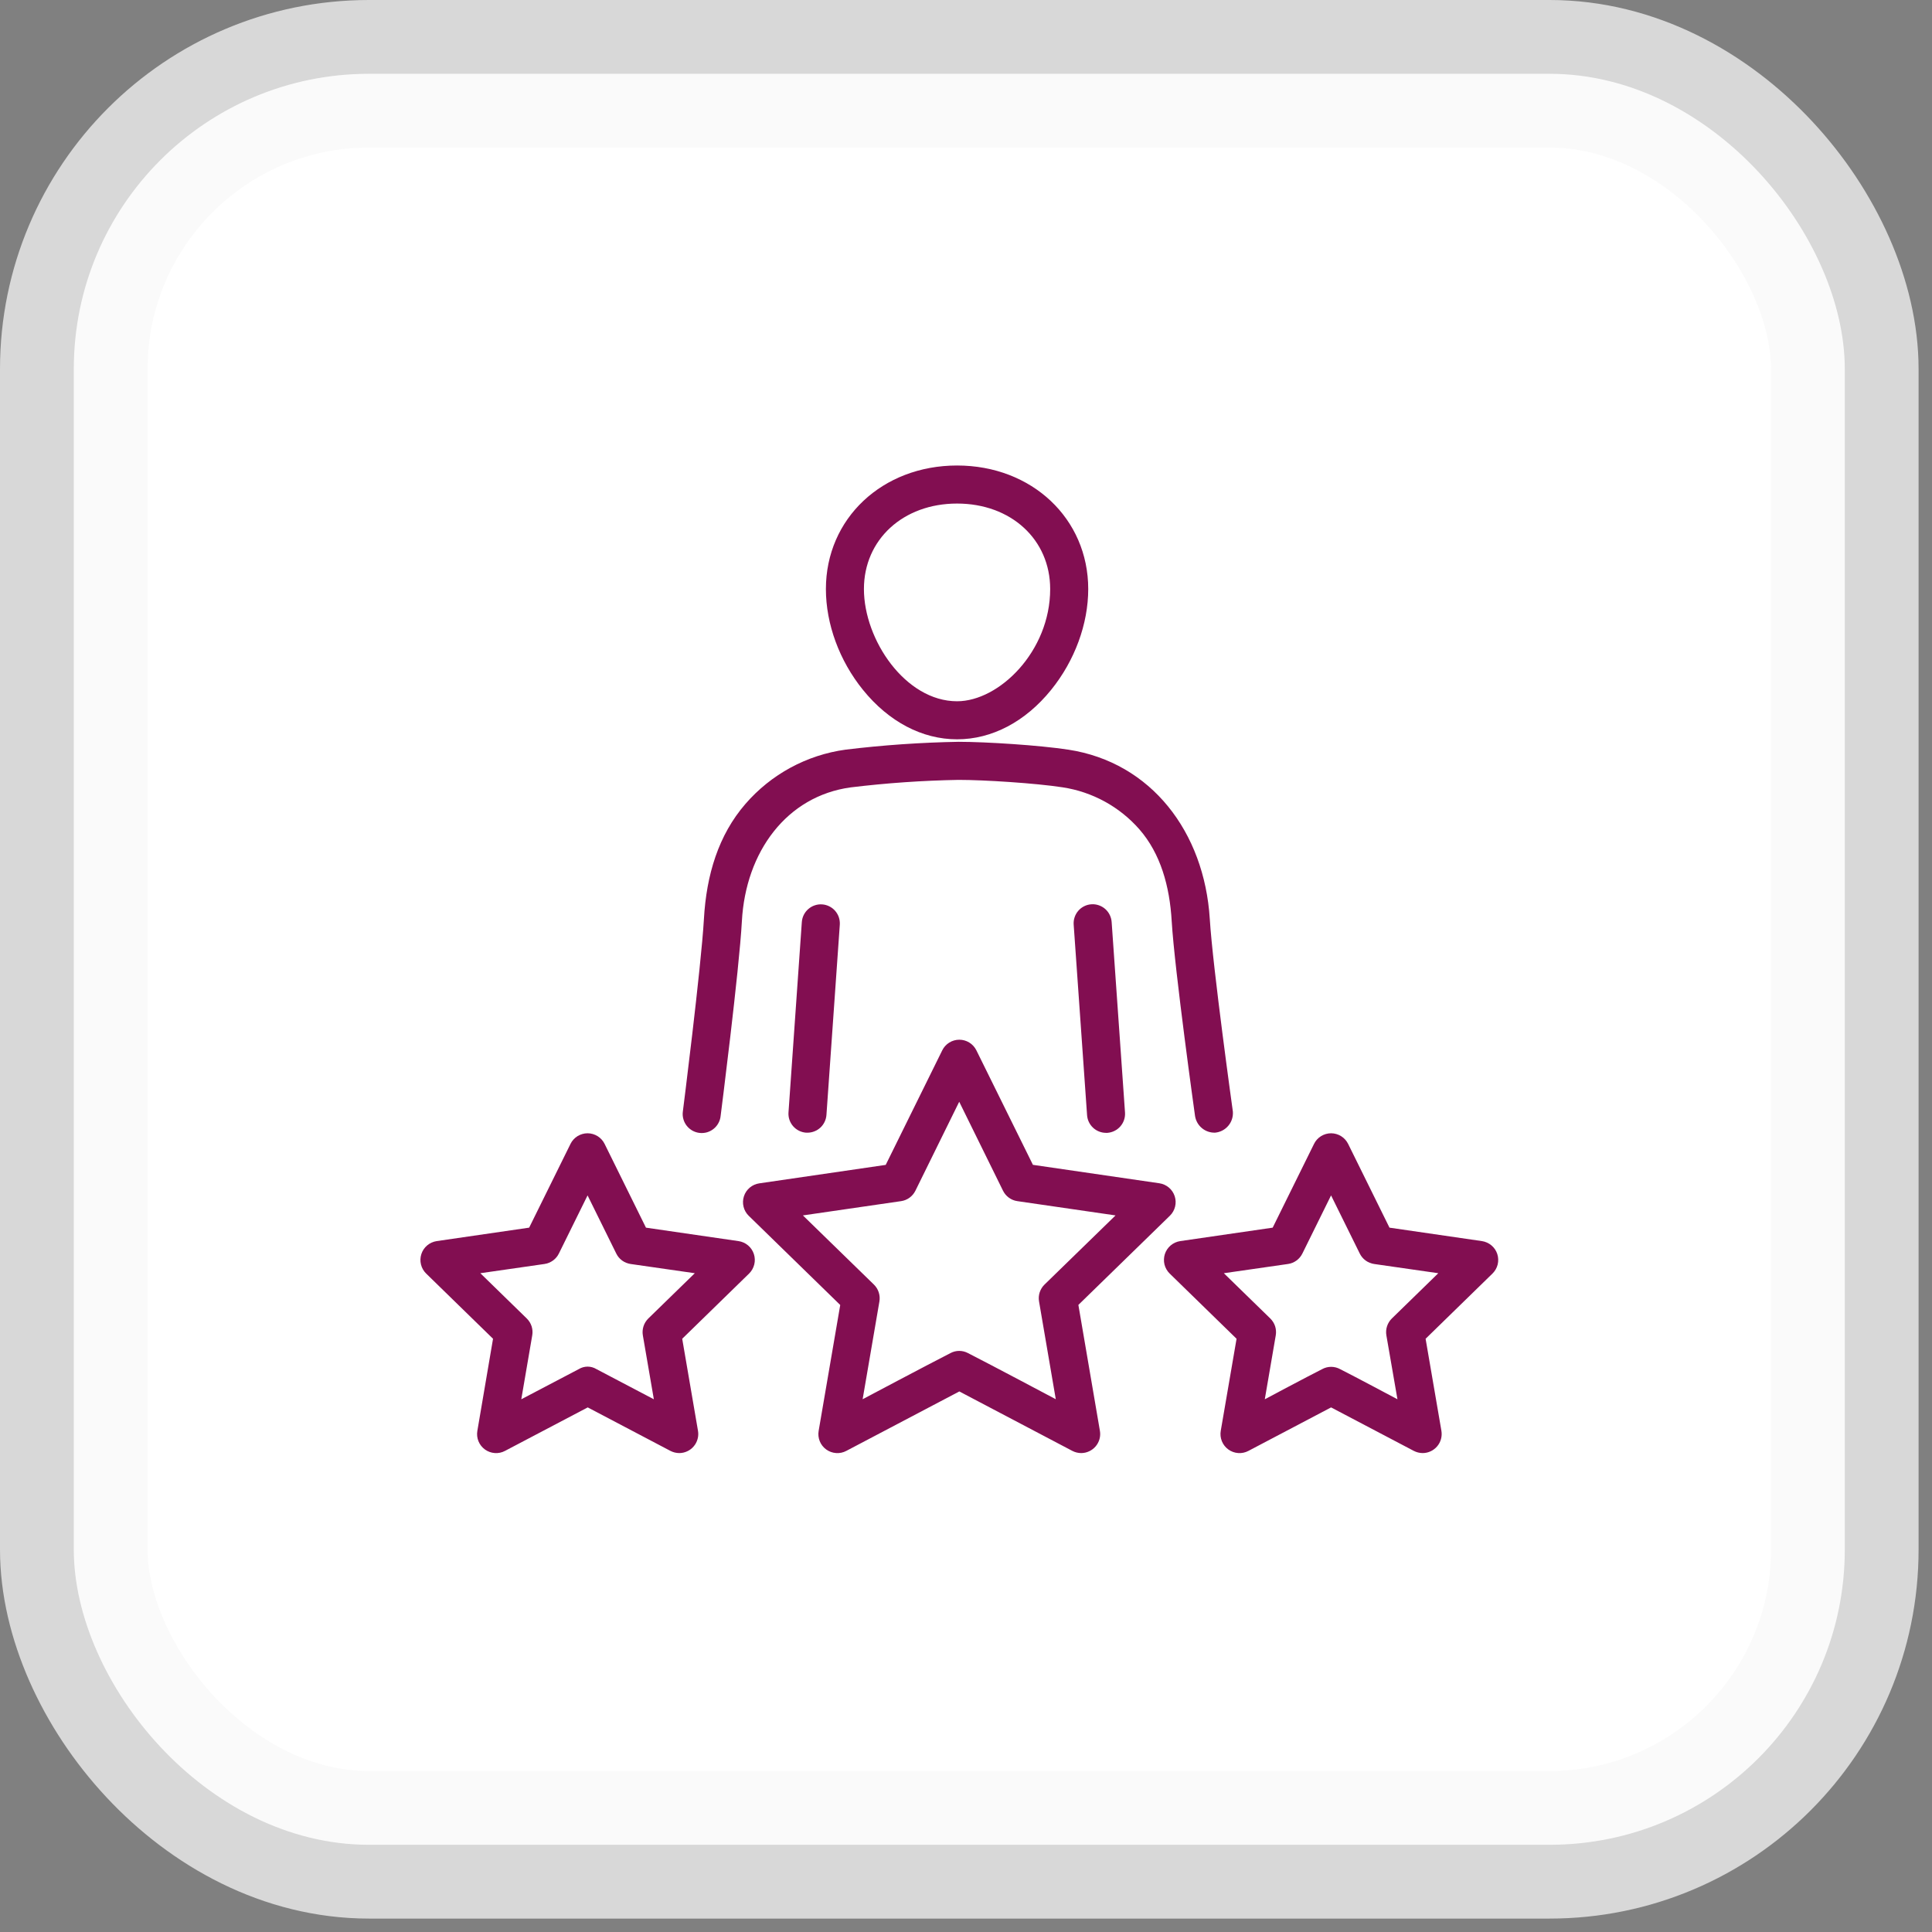 <svg width="72" height="72" viewBox="0 0 72 72" fill="none" xmlns="http://www.w3.org/2000/svg">
<rect x="0" y="0" width="72" height="72" fill="#808080" stroke="none"/>
<rect x="2.75" y="2.75" width="66" height="66" rx="11" fill="white"/>
<rect x="2.75" y="2.75" width="66" height="66" rx="11" stroke="#F8F8F8" stroke-opacity="0.73" stroke-width="5.5"/>
<path d="M35.667 27.552C36.966 27.552 38.211 26.898 39.173 25.709C40.051 24.624 40.555 23.255 40.555 21.952C40.555 19.327 38.454 17.348 35.667 17.348C32.88 17.348 30.779 19.325 30.779 21.952C30.779 23.255 31.282 24.624 32.16 25.709C33.122 26.898 34.367 27.552 35.667 27.552ZM35.667 18.766C37.678 18.766 39.137 20.106 39.137 21.952C39.137 24.272 37.238 26.134 35.667 26.134C33.744 26.134 32.196 23.846 32.196 21.952C32.196 20.109 33.656 18.766 35.667 18.766ZM29.882 34.357L29.385 41.455C29.378 41.547 29.39 41.641 29.419 41.729C29.449 41.817 29.495 41.899 29.556 41.969C29.617 42.039 29.692 42.097 29.775 42.139C29.858 42.18 29.949 42.205 30.042 42.212H30.092C30.271 42.211 30.444 42.143 30.575 42.021C30.706 41.899 30.786 41.731 30.799 41.552L31.297 34.461C31.303 34.368 31.291 34.275 31.262 34.186C31.232 34.098 31.186 34.017 31.125 33.946C31.064 33.876 30.989 33.818 30.906 33.777C30.823 33.735 30.732 33.71 30.639 33.704C30.546 33.697 30.453 33.709 30.365 33.739C30.276 33.768 30.195 33.815 30.125 33.876C30.054 33.937 29.997 34.011 29.955 34.094C29.913 34.178 29.889 34.268 29.882 34.361V34.357Z" fill="#820E51"/>
<path d="M45.282 42.211C45.474 42.194 45.652 42.101 45.776 41.953C45.901 41.805 45.961 41.614 45.945 41.422C45.945 41.422 45.195 36.048 45.085 34.245C44.882 31.008 42.904 28.411 39.815 27.938C38.728 27.772 36.755 27.646 35.724 27.645C34.316 27.67 32.911 27.767 31.513 27.937C30.064 28.135 28.737 28.854 27.78 29.96C26.774 31.121 26.325 32.606 26.233 34.249C26.13 36.053 25.447 41.43 25.447 41.43C25.435 41.523 25.442 41.617 25.468 41.708C25.493 41.798 25.536 41.883 25.594 41.956C25.653 42.03 25.725 42.091 25.807 42.137C25.889 42.182 25.98 42.211 26.073 42.221C26.166 42.231 26.261 42.223 26.351 42.197C26.441 42.17 26.525 42.126 26.598 42.066C26.671 42.007 26.731 41.934 26.775 41.851C26.82 41.769 26.847 41.678 26.856 41.584C26.856 41.584 27.55 36.15 27.648 34.327C27.789 31.744 29.318 29.667 31.706 29.343C33.039 29.181 34.38 29.088 35.722 29.064C36.683 29.064 38.59 29.186 39.599 29.341C40.708 29.509 41.722 30.063 42.462 30.907C43.25 31.811 43.591 33.025 43.666 34.331C43.775 36.157 44.536 41.592 44.536 41.592C44.564 41.768 44.655 41.929 44.792 42.042C44.929 42.157 45.104 42.216 45.282 42.211Z" fill="#820E51"/>
<path d="M40.672 33.7C40.578 33.706 40.487 33.731 40.403 33.773C40.32 33.814 40.245 33.872 40.184 33.943C40.123 34.014 40.076 34.096 40.047 34.185C40.017 34.274 40.006 34.368 40.013 34.461L40.512 41.558C40.524 41.737 40.604 41.904 40.735 42.027C40.866 42.149 41.039 42.218 41.218 42.218H41.269C41.456 42.204 41.631 42.117 41.754 41.975C41.877 41.833 41.939 41.648 41.926 41.461L41.428 34.363C41.422 34.27 41.397 34.179 41.356 34.095C41.315 34.011 41.257 33.936 41.187 33.874C41.117 33.813 41.035 33.766 40.947 33.736C40.858 33.706 40.765 33.693 40.672 33.7ZM40.188 48.63L43.599 45.306C43.693 45.214 43.76 45.097 43.792 44.969C43.824 44.84 43.819 44.706 43.778 44.58C43.737 44.454 43.662 44.342 43.561 44.257C43.46 44.172 43.337 44.116 43.206 44.097L38.494 43.41L36.387 39.143C36.328 39.024 36.237 38.924 36.125 38.854C36.013 38.784 35.883 38.747 35.751 38.747C35.618 38.747 35.489 38.784 35.376 38.854C35.264 38.924 35.173 39.024 35.115 39.143L33.008 43.412L28.296 44.1C28.165 44.119 28.042 44.174 27.941 44.259C27.84 44.345 27.764 44.456 27.724 44.582C27.683 44.708 27.678 44.843 27.71 44.971C27.741 45.099 27.808 45.217 27.903 45.309L31.313 48.633L30.509 53.322C30.486 53.453 30.5 53.588 30.55 53.711C30.6 53.834 30.683 53.94 30.791 54.018C30.898 54.096 31.025 54.142 31.158 54.151C31.29 54.161 31.423 54.133 31.54 54.07L35.751 51.855L39.962 54.07C40.063 54.123 40.177 54.151 40.292 54.152C40.395 54.152 40.497 54.129 40.59 54.085C40.684 54.042 40.767 53.978 40.834 53.899C40.9 53.82 40.949 53.728 40.976 53.628C41.003 53.529 41.008 53.424 40.99 53.322L40.188 48.63ZM35.421 50.426C34.597 50.846 32.148 52.145 32.148 52.145L32.773 48.501C32.792 48.387 32.784 48.271 32.748 48.162C32.713 48.053 32.651 47.953 32.569 47.873L29.922 45.295L33.581 44.763C33.694 44.747 33.802 44.703 33.895 44.635C33.988 44.568 34.063 44.478 34.114 44.376L35.747 41.059L37.38 44.376C37.431 44.478 37.506 44.568 37.599 44.635C37.692 44.703 37.8 44.747 37.914 44.763L41.573 45.295L38.925 47.873C38.843 47.953 38.782 48.053 38.746 48.162C38.711 48.271 38.702 48.387 38.722 48.501L39.346 52.145C39.346 52.145 36.897 50.844 36.074 50.426C35.974 50.372 35.861 50.344 35.747 50.344C35.633 50.344 35.521 50.372 35.421 50.426ZM55.227 46.252L51.782 45.751L50.241 42.63C50.182 42.511 50.092 42.411 49.979 42.341C49.867 42.272 49.737 42.234 49.605 42.234C49.473 42.234 49.343 42.272 49.231 42.341C49.118 42.411 49.028 42.511 48.97 42.63L47.429 45.751L43.983 46.252C43.853 46.272 43.73 46.327 43.629 46.412C43.528 46.497 43.452 46.609 43.411 46.735C43.371 46.861 43.366 46.995 43.397 47.124C43.429 47.252 43.496 47.369 43.591 47.462L46.083 49.892L45.494 53.322C45.471 53.453 45.486 53.588 45.536 53.711C45.586 53.834 45.669 53.94 45.777 54.018C45.884 54.096 46.011 54.142 46.144 54.151C46.276 54.161 46.408 54.133 46.526 54.07L49.606 52.45L52.688 54.07C52.79 54.123 52.903 54.151 53.018 54.152C53.121 54.152 53.223 54.129 53.317 54.085C53.41 54.042 53.493 53.978 53.56 53.899C53.627 53.82 53.675 53.728 53.702 53.628C53.729 53.529 53.734 53.424 53.717 53.322L53.128 49.892L55.62 47.462C55.715 47.369 55.782 47.252 55.814 47.124C55.845 46.995 55.84 46.861 55.8 46.735C55.759 46.609 55.684 46.497 55.582 46.412C55.481 46.327 55.358 46.272 55.228 46.252H55.227ZM49.276 51.022C48.735 51.294 47.135 52.147 47.135 52.147L47.544 49.764C47.563 49.651 47.555 49.534 47.52 49.425C47.484 49.316 47.422 49.217 47.34 49.136L45.609 47.449L48.001 47.105C48.115 47.089 48.223 47.044 48.316 46.977C48.409 46.909 48.484 46.82 48.535 46.717L49.605 44.549L50.675 46.717C50.726 46.82 50.801 46.909 50.894 46.977C50.987 47.044 51.095 47.088 51.209 47.105L53.601 47.449L51.87 49.136C51.788 49.217 51.726 49.316 51.691 49.425C51.655 49.534 51.647 49.651 51.666 49.764L52.079 52.147C52.079 52.147 50.48 51.294 49.939 51.022C49.837 50.967 49.723 50.938 49.607 50.938C49.492 50.938 49.377 50.967 49.276 51.022ZM27.518 46.252L24.073 45.751L22.532 42.63C22.473 42.511 22.383 42.411 22.271 42.341C22.158 42.272 22.029 42.234 21.896 42.234C21.764 42.234 21.634 42.272 21.522 42.341C21.41 42.411 21.319 42.511 21.261 42.63L19.72 45.751L16.275 46.252C16.144 46.272 16.021 46.327 15.92 46.412C15.819 46.497 15.743 46.609 15.703 46.735C15.662 46.861 15.657 46.995 15.689 47.124C15.72 47.252 15.787 47.369 15.882 47.462L18.374 49.892L17.79 53.322C17.767 53.453 17.781 53.588 17.831 53.711C17.881 53.834 17.965 53.94 18.072 54.018C18.18 54.096 18.307 54.142 18.439 54.151C18.572 54.161 18.704 54.133 18.821 54.07L21.903 52.45L24.984 54.07C25.085 54.123 25.199 54.151 25.314 54.152C25.417 54.152 25.519 54.129 25.612 54.085C25.706 54.042 25.789 53.978 25.855 53.899C25.922 53.82 25.97 53.728 25.997 53.628C26.025 53.529 26.03 53.424 26.012 53.322L25.424 49.892L27.916 47.462C28.011 47.369 28.077 47.252 28.109 47.124C28.141 46.995 28.136 46.861 28.095 46.735C28.054 46.609 27.979 46.497 27.878 46.412C27.777 46.327 27.654 46.272 27.523 46.252H27.518ZM21.571 51.022L19.427 52.147L19.835 49.764C19.855 49.651 19.846 49.534 19.811 49.425C19.775 49.316 19.714 49.217 19.631 49.136L17.901 47.449L20.292 47.105C20.406 47.088 20.514 47.044 20.607 46.977C20.701 46.909 20.776 46.82 20.827 46.717L21.897 44.549L22.967 46.717C23.017 46.82 23.092 46.909 23.185 46.977C23.278 47.044 23.387 47.089 23.5 47.105L25.893 47.449L24.161 49.136C24.079 49.217 24.017 49.316 23.982 49.425C23.947 49.534 23.938 49.651 23.957 49.764L24.367 52.147L22.226 51.022C22.127 50.962 22.014 50.93 21.898 50.93C21.783 50.93 21.67 50.962 21.571 51.022Z" fill="#820E51"/>
</svg>
